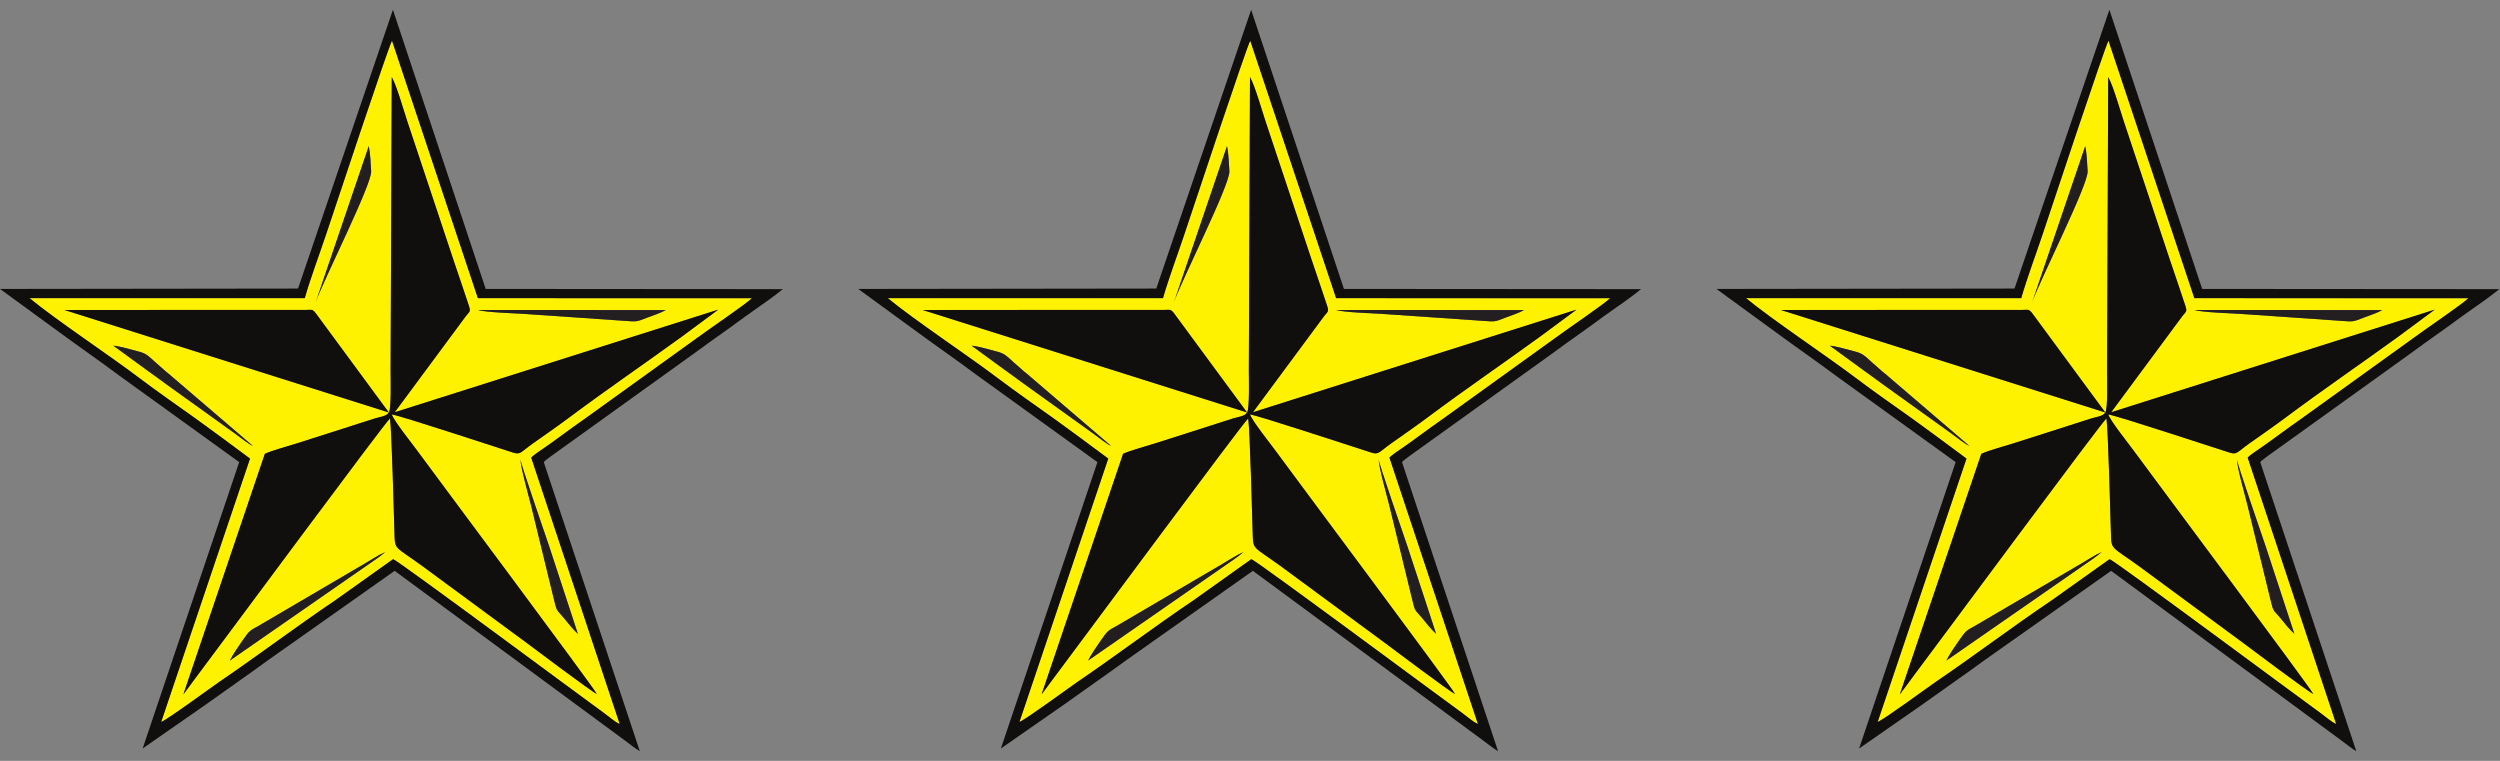 <?xml version="1.0" encoding="UTF-8" standalone="no"?>
<svg
   xmlns:dc="http://purl.org/dc/elements/1.1/"
   xmlns:cc="http://creativecommons.org/ns#"
   xmlns:rdf="http://www.w3.org/1999/02/22-rdf-syntax-ns#"
   xmlns:svg="http://www.w3.org/2000/svg"
   xmlns="http://www.w3.org/2000/svg"
   viewBox="0 0 434.646 132.283"
   height="132.283"
   width="434.646"
   xml:space="preserve"
   id="svg2"
   version="1.1"><rect x="0" y="0" width="434.646" height="132.283" fill="#808080" stroke="none"/><defs
     id="defs6" /><g
     transform="matrix(1.333,0,0,-1.333,0,132.283)"
     id="g10"><g
       id="g12"><g
         id="g14"><path
           id="path16"
           style="fill:#fff200;fill-opacity:1;fill-rule:evenodd;stroke:none"
           d="m 29.977,13.079 c 0.433,0.867 1.153,1.887 1.709,2.695 0.918,1.332 0.93,1.197 2.257,1.965 l 13.605,7.978 c 0.814,0.473 1.859,1.172 2.693,1.514 -0.748,-0.649 -1.663,-1.224 -2.522,-1.835 z m 37.905,26.242 c -0.019,-0.449 3.287,-9.975 3.732,-11.299 l 3.76,-11.461 c -0.683,0.621 -1.256,1.37 -1.841,2.083 -0.932,1.136 -0.879,0.688 -1.298,2.462 l -2.978,12.235 c -0.318,1.258 -1.377,5.028 -1.375,5.979 z m -34.881,1.741 c -0.695,0.326 -1.644,1.119 -2.314,1.601 l -9.137,6.558 c -0.837,0.6 -1.493,1.113 -2.271,1.651 l -4.493,3.279 c 0.85,-0.06 2.272,-0.51 3.138,-0.72 1.167,-0.282 1.35,-0.556 2.413,-1.508 0.47,-0.421 0.652,-0.553 1.042,-0.916 0.416,-0.388 0.647,-0.509 1.064,-0.898 z m 53.843,17.736 c -0.673,-0.389 -1.642,-0.683 -2.434,-0.991 -1.388,-0.54 -1.302,-0.541 -2.956,-0.416 -2.188,0.164 -4.232,0.292 -6.405,0.443 -2.133,0.148 -4.328,0.301 -6.499,0.448 -1.474,0.1 -5.133,0.202 -6.233,0.526 z M 50.715,45.437 c 0.345,0.489 0.227,4.523 0.228,5.429 l 0.15,38.322 c 0.653,-1.135 1.55,-4.344 2.04,-5.805 l 5.984,-17.976 c 0.682,-2.018 1.36,-3.991 2.018,-5.986 0.289,-0.878 0.127,-0.776 -0.367,-1.405 L 51.479,45.467 93.684,58.855 88.888,55.304 c -4.764,-3.455 -9.844,-6.933 -14.495,-10.406 -1.586,-1.184 -3.216,-2.318 -4.842,-3.461 -1.64,-1.152 -1.631,-1.544 -2.616,-1.232 -2.732,0.864 -14.49,4.756 -15.832,4.978 0.254,-0.819 2.682,-3.858 3.339,-4.758 2.161,-2.965 22.96,-30.816 23.399,-31.702 -0.546,0.197 -8.523,6.189 -9.198,6.7 l -13.557,9.986 c -3.636,2.634 -3.569,2.084 -3.634,4.229 -0.072,2.411 -0.368,13.538 -0.585,15.027 C 50.303,44.264 28.827,15.233 25.494,10.801 L 23.913,8.667 34.541,40.045 c 0.993,0.462 2.947,0.965 4.084,1.334 1.389,0.451 2.716,0.878 4.123,1.314 1.404,0.434 2.723,0.879 4.115,1.321 0.691,0.22 1.397,0.448 2.062,0.658 0.559,0.176 1.522,0.27 1.791,0.764 m 0,0 -42.317,13.37 31.442,0.007 c 0.823,0.008 0.899,0.134 1.34,-0.43 z m -2.617,34.747 c 0.188,-0.875 0.264,-2.345 0.31,-3.284 0.085,-1.736 -6.115,-13.95 -7.228,-17.063 z m -8.352,-19.833 -35.892,-6e-4 c 3.448,-2.849 10.319,-7.395 14.325,-10.422 2.391,-1.807 4.769,-3.453 7.194,-5.181 1.253,-0.892 2.286,-1.678 3.575,-2.609 L 32.609,39.425 21.021,5.076 c 0.85,0.326 6.641,4.589 7.646,5.272 5.025,3.414 10.004,7.189 15.062,10.593 l 7.543,5.368 C 52.031,26.047 76.421,7.926 78.857,6.179 79.444,5.758 80.22,5.048 80.825,4.809 L 69.282,39.561 c 0.384,0.384 1.353,1.02 1.759,1.3 0.649,0.448 1.214,0.848 1.849,1.322 1.164,0.871 2.427,1.748 3.6,2.585 L 90.877,55.126 c 1.372,1.028 6.444,4.463 7.19,5.215 L 62.327,60.351 51.129,93.933 c -0.391,-0.543 -7.686,-22.536 -8.564,-25.167 -0.936,-2.804 -2.018,-5.653 -2.819,-8.415" /><path
           id="path18"
           style="fill:#100f0d;fill-opacity:1;fill-rule:evenodd;stroke:none"
           d="M 50.715,45.437 C 50.446,44.943 49.483,44.848 48.924,44.672 48.259,44.463 47.554,44.235 46.862,44.015 45.471,43.572 44.151,43.128 42.748,42.694 41.34,42.258 40.013,41.831 38.625,41.38 37.488,41.01 35.534,40.507 34.541,40.045 L 23.913,8.667 l 1.582,2.134 c 3.332,4.432 24.808,33.463 25.372,33.864 0.217,-1.489 0.513,-12.616 0.585,-15.027 0.064,-2.145 -0.003,-1.595 3.634,-4.229 l 13.557,-9.986 c 0.676,-0.511 8.652,-6.503 9.198,-6.7 -0.438,0.886 -21.237,28.736 -23.399,31.702 -0.656,0.9 -3.084,3.939 -3.339,4.758 1.342,-0.221 13.101,-4.113 15.832,-4.978 0.985,-0.311 0.976,0.08 2.616,1.232 1.626,1.143 3.256,2.276 4.842,3.461 4.651,3.474 9.731,6.951 14.495,10.406 l 4.796,3.55 -42.205,-13.387 9.289,12.548 c 0.494,0.629 0.657,0.527 0.367,1.405 -0.659,1.996 -1.337,3.968 -2.018,5.986 l -5.984,17.976 c -0.49,1.461 -1.387,4.671 -2.04,5.805 L 50.944,50.866 c -0.001,-0.906 0.117,-4.94 -0.228,-5.429" /><path
           id="path20"
           style="fill:#100f0d;fill-opacity:1;fill-rule:evenodd;stroke:none"
           d="m 39.746,60.35 c 0.801,2.762 1.883,5.611 2.819,8.415 0.878,2.631 8.173,24.624 8.564,25.167 L 62.327,60.351 98.067,60.341 C 97.321,59.589 92.249,56.154 90.877,55.126 L 76.489,44.768 C 75.316,43.931 74.054,43.054 72.889,42.183 72.255,41.709 71.69,41.31 71.041,40.861 70.635,40.581 69.666,39.945 69.282,39.561 L 80.825,4.809 C 80.22,5.048 79.444,5.758 78.857,6.179 76.421,7.926 52.031,26.047 51.273,26.309 L 43.73,20.941 C 38.672,17.537 33.693,13.762 28.668,10.348 27.663,9.665 21.872,5.401 21.021,5.076 l 11.587,34.349 -3.66,2.713 c -1.289,0.931 -2.322,1.716 -3.575,2.609 -2.426,1.728 -4.803,3.374 -7.194,5.181 C 14.174,52.955 7.303,57.501 3.854,60.35 Z M 38.873,61.602 0,61.552 7.721,55.918 c 2.627,-1.931 5.24,-3.73 7.792,-5.638 L 31.197,38.964 18.605,1.613 26.845,7.347 c 2.739,1.97 5.489,3.858 8.193,5.838 L 51.471,24.785 81.425,2.715 C 82.096,2.224 82.788,1.658 83.452,1.253 L 70.92,38.967 c 0.25,0.261 0.161,0.162 0.433,0.382 0.229,0.185 0.305,0.235 0.515,0.388 L 90.399,53.047 c 1.366,0.986 2.565,1.884 3.948,2.842 1.281,0.888 2.493,1.837 3.859,2.78 1.289,0.89 2.714,1.904 3.905,2.857 L 63.347,61.555 51.246,97.96 Z" /><path
           id="path22"
           style="fill:#100f0d;fill-opacity:1;fill-rule:evenodd;stroke:none"
           d="m 50.715,45.437 -9.534,12.947 c -0.442,0.564 -0.517,0.438 -1.34,0.43 L 8.399,58.807 Z" /><path
           id="path24"
           style="fill:#231f20;fill-opacity:1;fill-rule:evenodd;stroke:none"
           d="m 29.977,13.079 17.744,12.316 c 0.859,0.611 1.774,1.186 2.522,1.835 -0.834,-0.342 -1.879,-1.041 -2.693,-1.514 L 33.944,17.738 C 32.617,16.971 32.605,17.106 31.687,15.774 31.13,14.966 30.41,13.946 29.977,13.079" /><path
           id="path26"
           style="fill:#231f20;fill-opacity:1;fill-rule:evenodd;stroke:none"
           d="m 75.374,16.561 -3.76,11.461 c -0.446,1.324 -3.751,10.85 -3.732,11.299 -0.002,-0.951 1.057,-4.722 1.375,-5.979 l 2.978,-12.235 c 0.419,-1.774 0.366,-1.326 1.298,-2.462 0.586,-0.714 1.159,-1.462 1.841,-2.083" /><path
           id="path28"
           style="fill:#231f20;fill-opacity:1;fill-rule:evenodd;stroke:none"
           d="m 86.844,58.797 -24.527,0.01 c 1.101,-0.324 4.76,-0.425 6.233,-0.526 2.171,-0.147 4.366,-0.3 6.499,-0.448 2.172,-0.151 4.217,-0.279 6.405,-0.443 1.654,-0.125 1.568,-0.124 2.956,0.416 0.791,0.308 1.761,0.602 2.434,0.991" /><path
           id="path30"
           style="fill:#231f20;fill-opacity:1;fill-rule:evenodd;stroke:none"
           d="m 33.001,41.062 -10.559,9.045 c -0.416,0.39 -0.647,0.51 -1.064,0.898 -0.39,0.364 -0.572,0.495 -1.042,0.916 -1.063,0.951 -1.246,1.226 -2.413,1.508 -0.866,0.209 -2.288,0.66 -3.138,0.72 l 4.493,-3.279 c 0.778,-0.537 1.435,-1.05 2.271,-1.651 l 9.137,-6.558 c 0.67,-0.482 1.619,-1.275 2.314,-1.601" /><path
           id="path32"
           style="fill:#231f20;fill-opacity:1;fill-rule:evenodd;stroke:none"
           d="m 41.18,59.837 c 1.113,3.112 7.313,15.326 7.228,17.063 -0.046,0.939 -0.122,2.409 -0.31,3.284 z" /></g><g
         id="g34"><path
           id="path36"
           style="fill:#fff200;fill-opacity:1;fill-rule:evenodd;stroke:none"
           d="m 141.915,13.079 c 0.432,0.867 1.153,1.887 1.709,2.695 0.918,1.332 0.93,1.197 2.258,1.965 l 13.605,7.978 c 0.814,0.473 1.859,1.172 2.693,1.514 -0.748,-0.649 -1.663,-1.224 -2.522,-1.835 z m 37.904,26.242 c -0.019,-0.449 3.286,-9.975 3.732,-11.299 l 3.76,-11.461 c -0.682,0.621 -1.255,1.37 -1.841,2.083 -0.932,1.136 -0.879,0.688 -1.298,2.462 l -2.978,12.235 c -0.318,1.258 -1.377,5.028 -1.375,5.979 z m -34.881,1.741 c -0.695,0.326 -1.644,1.119 -2.314,1.601 l -9.137,6.558 c -0.837,0.6 -1.493,1.113 -2.271,1.651 l -4.493,3.279 c 0.85,-0.06 2.272,-0.51 3.138,-0.72 1.167,-0.282 1.35,-0.556 2.413,-1.508 0.47,-0.421 0.652,-0.553 1.042,-0.916 0.416,-0.388 0.647,-0.509 1.064,-0.898 z m 53.843,17.736 c -0.673,-0.389 -1.642,-0.683 -2.434,-0.991 -1.388,-0.54 -1.302,-0.541 -2.956,-0.416 -2.188,0.164 -4.232,0.292 -6.404,0.443 -2.133,0.148 -4.329,0.301 -6.499,0.448 -1.474,0.1 -5.133,0.202 -6.234,0.526 z M 162.652,45.437 c 0.345,0.489 0.227,4.523 0.228,5.429 l 0.15,38.322 c 0.652,-1.135 1.55,-4.344 2.04,-5.805 l 5.983,-17.976 c 0.682,-2.018 1.36,-3.991 2.019,-5.986 0.29,-0.878 0.127,-0.776 -0.367,-1.405 l -9.289,-12.548 42.205,13.387 -4.796,-3.55 c -4.764,-3.455 -9.844,-6.933 -14.495,-10.406 -1.586,-1.184 -3.216,-2.318 -4.842,-3.461 -1.64,-1.152 -1.631,-1.544 -2.616,-1.232 -2.732,0.864 -14.49,4.756 -15.832,4.978 0.255,-0.819 2.683,-3.858 3.339,-4.758 2.161,-2.965 22.96,-30.816 23.398,-31.702 -0.546,0.197 -8.523,6.189 -9.198,6.7 l -13.557,9.986 c -3.637,2.634 -3.569,2.084 -3.634,4.229 -0.072,2.411 -0.368,13.538 -0.585,15.027 -0.563,-0.401 -22.039,-29.432 -25.371,-33.864 l -1.582,-2.134 10.628,31.378 c 0.993,0.462 2.947,0.965 4.084,1.334 1.389,0.451 2.716,0.878 4.123,1.314 1.404,0.434 2.723,0.879 4.115,1.321 0.692,0.22 1.397,0.448 2.062,0.658 0.559,0.176 1.522,0.27 1.791,0.764 m 0,0 -42.317,13.37 31.442,0.007 c 0.823,0.008 0.899,0.134 1.34,-0.43 z m -2.617,34.747 c 0.188,-0.875 0.264,-2.345 0.31,-3.284 0.085,-1.736 -6.115,-13.95 -7.228,-17.063 z m -8.352,-19.833 -35.892,-6e-4 c 3.448,-2.849 10.32,-7.395 14.325,-10.422 2.391,-1.807 4.769,-3.453 7.195,-5.181 1.252,-0.892 2.286,-1.678 3.575,-2.609 l 3.66,-2.713 -11.587,-34.349 c 0.85,0.326 6.641,4.589 7.646,5.272 5.025,3.414 10.004,7.189 15.062,10.593 l 7.542,5.368 c 0.758,-0.261 25.148,-18.382 27.584,-20.129 0.588,-0.421 1.364,-1.131 1.969,-1.37 l -11.544,34.752 c 0.384,0.384 1.354,1.02 1.759,1.3 0.649,0.448 1.215,0.848 1.849,1.322 1.164,0.871 2.427,1.748 3.6,2.585 l 14.387,10.357 c 1.372,1.028 6.444,4.463 7.191,5.215 l -35.74,0.01 -11.198,33.582 c -0.391,-0.543 -7.686,-22.536 -8.564,-25.167 -0.936,-2.804 -2.018,-5.653 -2.819,-8.415" /><path
           id="path38"
           style="fill:#100f0d;fill-opacity:1;fill-rule:evenodd;stroke:none"
           d="m 162.652,45.437 c -0.27,-0.494 -1.232,-0.589 -1.791,-0.764 -0.665,-0.209 -1.37,-0.438 -2.062,-0.658 -1.392,-0.442 -2.711,-0.887 -4.115,-1.321 -1.407,-0.436 -2.734,-0.863 -4.123,-1.314 -1.137,-0.37 -3.09,-0.873 -4.084,-1.334 l -10.628,-31.378 1.582,2.134 c 3.332,4.432 24.808,33.463 25.371,33.864 0.217,-1.489 0.513,-12.616 0.585,-15.027 0.064,-2.145 -0.003,-1.595 3.634,-4.229 l 13.557,-9.986 c 0.675,-0.511 8.652,-6.503 9.198,-6.7 -0.439,0.886 -21.237,28.736 -23.398,31.702 -0.656,0.9 -3.084,3.939 -3.339,4.758 1.342,-0.221 13.101,-4.113 15.832,-4.978 0.985,-0.311 0.976,0.08 2.616,1.232 1.626,1.143 3.256,2.276 4.842,3.461 4.651,3.474 9.73,6.951 14.495,10.406 l 4.796,3.55 -42.205,-13.387 9.289,12.548 c 0.494,0.629 0.657,0.527 0.367,1.405 -0.658,1.996 -1.337,3.968 -2.019,5.986 l -5.983,17.976 c -0.49,1.461 -1.388,4.671 -2.04,5.805 l -0.15,-38.322 c -0.002,-0.906 0.116,-4.94 -0.228,-5.429" /><path
           id="path40"
           style="fill:#100f0d;fill-opacity:1;fill-rule:evenodd;stroke:none"
           d="m 151.683,60.35 c 0.802,2.762 1.883,5.611 2.819,8.415 0.878,2.631 8.173,24.624 8.564,25.167 l 11.198,-33.582 35.74,-0.01 c -0.747,-0.752 -5.818,-4.188 -7.191,-5.215 L 188.426,44.768 c -1.173,-0.837 -2.436,-1.714 -3.6,-2.585 -0.634,-0.474 -1.199,-0.874 -1.849,-1.322 -0.406,-0.28 -1.375,-0.916 -1.759,-1.3 L 192.762,4.809 c -0.605,0.238 -1.381,0.948 -1.969,1.37 -2.436,1.747 -26.826,19.868 -27.584,20.129 l -7.542,-5.368 c -5.058,-3.404 -10.037,-7.179 -15.062,-10.593 -1.005,-0.683 -6.796,-4.946 -7.646,-5.272 l 11.587,34.349 -3.66,2.713 c -1.289,0.931 -2.322,1.716 -3.575,2.609 -2.426,1.728 -4.803,3.374 -7.195,5.181 -4.005,3.027 -10.877,7.573 -14.325,10.422 z m -0.874,1.252 -38.872,-0.05 7.721,-5.635 c 2.627,-1.931 5.24,-3.73 7.792,-5.638 l 15.684,-11.315 -12.592,-37.351 8.24,5.733 c 2.739,1.97 5.489,3.858 8.193,5.838 L 163.408,24.785 193.362,2.715 c 0.671,-0.491 1.363,-1.057 2.027,-1.462 L 182.857,38.967 c 0.25,0.261 0.161,0.162 0.433,0.382 0.229,0.185 0.304,0.235 0.515,0.388 l 18.532,13.31 c 1.366,0.986 2.565,1.884 3.947,2.842 1.282,0.888 2.493,1.837 3.859,2.78 1.289,0.89 2.714,1.904 3.904,2.857 L 175.284,61.555 163.183,97.96 Z" /><path
           id="path42"
           style="fill:#100f0d;fill-opacity:1;fill-rule:evenodd;stroke:none"
           d="m 162.652,45.437 -9.534,12.947 c -0.442,0.564 -0.517,0.438 -1.34,0.43 l -31.442,-0.007 z" /><path
           id="path44"
           style="fill:#231f20;fill-opacity:1;fill-rule:evenodd;stroke:none"
           d="m 141.915,13.079 17.743,12.316 c 0.859,0.611 1.774,1.186 2.522,1.835 -0.834,-0.342 -1.879,-1.041 -2.693,-1.514 l -13.605,-7.978 c -1.327,-0.767 -1.34,-0.632 -2.258,-1.965 -0.556,-0.808 -1.277,-1.827 -1.709,-2.695" /><path
           id="path46"
           style="fill:#231f20;fill-opacity:1;fill-rule:evenodd;stroke:none"
           d="m 187.311,16.561 -3.76,11.461 c -0.446,1.324 -3.751,10.85 -3.732,11.299 -0.002,-0.951 1.057,-4.722 1.375,-5.979 l 2.978,-12.235 c 0.419,-1.774 0.366,-1.326 1.298,-2.462 0.586,-0.714 1.159,-1.462 1.841,-2.083" /><path
           id="path48"
           style="fill:#231f20;fill-opacity:1;fill-rule:evenodd;stroke:none"
           d="m 198.78,58.797 -24.527,0.01 c 1.101,-0.324 4.76,-0.425 6.234,-0.526 2.171,-0.147 4.366,-0.3 6.499,-0.448 2.172,-0.151 4.217,-0.279 6.404,-0.443 1.654,-0.125 1.568,-0.124 2.956,0.416 0.792,0.308 1.761,0.602 2.434,0.991" /><path
           id="path50"
           style="fill:#231f20;fill-opacity:1;fill-rule:evenodd;stroke:none"
           d="m 144.938,41.062 -10.559,9.045 c -0.417,0.39 -0.647,0.51 -1.064,0.898 -0.39,0.364 -0.572,0.495 -1.042,0.916 -1.063,0.951 -1.246,1.226 -2.413,1.508 -0.866,0.209 -2.288,0.66 -3.138,0.72 l 4.493,-3.279 c 0.779,-0.537 1.435,-1.05 2.271,-1.651 l 9.137,-6.558 c 0.669,-0.482 1.619,-1.275 2.314,-1.601" /><path
           id="path52"
           style="fill:#231f20;fill-opacity:1;fill-rule:evenodd;stroke:none"
           d="m 153.117,59.837 c 1.113,3.112 7.312,15.326 7.228,17.063 -0.046,0.939 -0.122,2.409 -0.31,3.284 z" /></g><g
         id="g54"><path
           id="path56"
           style="fill:#fff200;fill-opacity:1;fill-rule:evenodd;stroke:none"
           d="m 253.851,13.079 c 0.433,0.867 1.153,1.887 1.709,2.695 0.918,1.332 0.93,1.197 2.257,1.965 l 13.605,7.978 c 0.814,0.473 1.859,1.172 2.693,1.514 -0.748,-0.649 -1.663,-1.224 -2.522,-1.835 z m 37.905,26.242 c -0.019,-0.449 3.287,-9.975 3.732,-11.299 l 3.76,-11.461 c -0.683,0.621 -1.256,1.37 -1.841,2.083 -0.932,1.136 -0.879,0.688 -1.298,2.462 l -2.978,12.235 c -0.318,1.258 -1.377,5.028 -1.375,5.979 z m -34.881,1.741 c -0.695,0.326 -1.644,1.119 -2.314,1.601 l -9.137,6.558 c -0.837,0.6 -1.493,1.113 -2.271,1.651 l -4.493,3.279 c 0.85,-0.06 2.272,-0.51 3.138,-0.72 1.167,-0.282 1.35,-0.556 2.413,-1.508 0.47,-0.421 0.652,-0.553 1.042,-0.916 0.416,-0.388 0.647,-0.509 1.064,-0.898 z m 53.843,17.736 c -0.673,-0.389 -1.642,-0.683 -2.434,-0.991 -1.388,-0.54 -1.302,-0.541 -2.956,-0.416 -2.188,0.164 -4.232,0.292 -6.405,0.443 -2.133,0.148 -4.328,0.301 -6.499,0.448 -1.474,0.1 -5.133,0.202 -6.233,0.526 z M 274.589,45.437 c 0.345,0.489 0.227,4.523 0.228,5.429 l 0.15,38.322 c 0.653,-1.135 1.55,-4.344 2.04,-5.805 l 5.984,-17.976 c 0.682,-2.018 1.36,-3.991 2.018,-5.986 0.289,-0.878 0.127,-0.776 -0.367,-1.405 l -9.289,-12.548 42.205,13.387 -4.796,-3.55 c -4.764,-3.455 -9.844,-6.933 -14.495,-10.406 -1.586,-1.184 -3.216,-2.318 -4.842,-3.461 -1.64,-1.152 -1.631,-1.544 -2.616,-1.232 -2.732,0.864 -14.49,4.756 -15.832,4.978 0.254,-0.819 2.682,-3.858 3.339,-4.758 2.161,-2.965 22.96,-30.816 23.399,-31.702 -0.546,0.197 -8.523,6.189 -9.198,6.7 l -13.557,9.986 c -3.636,2.634 -3.569,2.084 -3.634,4.229 -0.072,2.411 -0.368,13.538 -0.585,15.027 -0.564,-0.401 -22.039,-29.432 -25.372,-33.864 l -1.582,-2.134 10.629,31.378 c 0.993,0.462 2.947,0.965 4.084,1.334 1.389,0.451 2.716,0.878 4.123,1.314 1.404,0.434 2.723,0.879 4.115,1.321 0.691,0.22 1.397,0.448 2.062,0.658 0.559,0.176 1.522,0.27 1.791,0.764 m 0,0 -42.317,13.37 31.442,0.007 c 0.823,0.008 0.899,0.134 1.34,-0.43 z m -2.617,34.747 c 0.188,-0.875 0.264,-2.345 0.31,-3.284 0.085,-1.736 -6.115,-13.95 -7.228,-17.063 z m -8.352,-19.833 -35.892,-6e-4 c 3.448,-2.849 10.319,-7.395 14.325,-10.422 2.391,-1.807 4.769,-3.453 7.194,-5.181 1.253,-0.892 2.286,-1.678 3.575,-2.609 l 3.66,-2.713 -11.587,-34.349 c 0.85,0.326 6.641,4.589 7.646,5.272 5.025,3.414 10.004,7.189 15.062,10.593 l 7.543,5.368 c 0.758,-0.261 25.148,-18.382 27.584,-20.129 0.588,-0.421 1.363,-1.131 1.969,-1.37 l -11.543,34.752 c 0.384,0.384 1.353,1.02 1.759,1.3 0.649,0.448 1.214,0.848 1.849,1.322 1.164,0.871 2.427,1.748 3.6,2.585 l 14.388,10.357 c 1.372,1.028 6.444,4.463 7.19,5.215 l -35.74,0.01 -11.198,33.582 c -0.391,-0.543 -7.686,-22.536 -8.564,-25.167 -0.936,-2.804 -2.018,-5.653 -2.819,-8.415" /><path
           id="path58"
           style="fill:#100f0d;fill-opacity:1;fill-rule:evenodd;stroke:none"
           d="m 274.589,45.437 c -0.27,-0.494 -1.232,-0.589 -1.791,-0.764 -0.665,-0.209 -1.371,-0.438 -2.062,-0.658 -1.392,-0.442 -2.711,-0.887 -4.115,-1.321 -1.407,-0.436 -2.734,-0.863 -4.123,-1.314 -1.137,-0.37 -3.09,-0.873 -4.084,-1.334 l -10.629,-31.378 1.582,2.134 c 3.332,4.432 24.808,33.463 25.372,33.864 0.217,-1.489 0.513,-12.616 0.585,-15.027 0.064,-2.145 -0.003,-1.595 3.634,-4.229 l 13.557,-9.986 c 0.676,-0.511 8.652,-6.503 9.198,-6.7 -0.438,0.886 -21.237,28.736 -23.399,31.702 -0.656,0.9 -3.084,3.939 -3.339,4.758 1.342,-0.221 13.101,-4.113 15.832,-4.978 0.985,-0.311 0.976,0.08 2.616,1.232 1.626,1.143 3.256,2.276 4.842,3.461 4.651,3.474 9.731,6.951 14.495,10.406 l 4.796,3.55 -42.205,-13.387 9.289,12.548 c 0.494,0.629 0.657,0.527 0.367,1.405 -0.659,1.996 -1.337,3.968 -2.018,5.986 l -5.984,17.976 c -0.49,1.461 -1.387,4.671 -2.04,5.805 l -0.15,-38.322 c -10e-4,-0.906 0.117,-4.94 -0.228,-5.429" /><path
           id="path60"
           style="fill:#100f0d;fill-opacity:1;fill-rule:evenodd;stroke:none"
           d="m 263.62,60.35 c 0.801,2.762 1.883,5.611 2.819,8.415 0.878,2.631 8.173,24.624 8.564,25.167 l 11.198,-33.582 35.74,-0.01 c -0.747,-0.752 -5.818,-4.188 -7.19,-5.215 L 300.363,44.768 c -1.173,-0.837 -2.436,-1.714 -3.6,-2.585 -0.634,-0.474 -1.199,-0.874 -1.849,-1.322 -0.406,-0.28 -1.375,-0.916 -1.759,-1.3 L 304.699,4.809 c -0.605,0.238 -1.381,0.948 -1.969,1.37 -2.436,1.747 -26.826,19.868 -27.584,20.129 l -7.543,-5.368 C 262.546,17.537 257.567,13.762 252.542,10.348 251.536,9.665 245.746,5.401 244.895,5.076 l 11.587,34.349 -3.66,2.713 c -1.289,0.931 -2.322,1.716 -3.575,2.609 -2.426,1.728 -4.803,3.374 -7.194,5.181 -4.006,3.027 -10.877,7.573 -14.325,10.422 z m -0.874,1.252 -38.873,-0.05 7.721,-5.635 c 2.627,-1.931 5.239,-3.73 7.792,-5.638 l 15.684,-11.315 -12.591,-37.351 8.24,5.733 c 2.739,1.97 5.489,3.858 8.193,5.838 L 275.345,24.785 305.299,2.715 c 0.671,-0.491 1.363,-1.057 2.027,-1.462 L 294.793,38.967 c 0.25,0.261 0.161,0.162 0.433,0.382 0.229,0.185 0.304,0.235 0.515,0.388 l 18.532,13.31 c 1.366,0.986 2.565,1.884 3.948,2.842 1.281,0.888 2.493,1.837 3.859,2.78 1.289,0.89 2.714,1.904 3.905,2.857 L 287.221,61.555 275.12,97.96 Z" /><path
           id="path62"
           style="fill:#100f0d;fill-opacity:1;fill-rule:evenodd;stroke:none"
           d="m 274.589,45.437 -9.534,12.947 c -0.442,0.564 -0.517,0.438 -1.34,0.43 l -31.442,-0.007 z" /><path
           id="path64"
           style="fill:#231f20;fill-opacity:1;fill-rule:evenodd;stroke:none"
           d="m 253.851,13.079 17.744,12.316 c 0.859,0.611 1.774,1.186 2.522,1.835 -0.834,-0.342 -1.879,-1.041 -2.693,-1.514 l -13.605,-7.978 c -1.327,-0.767 -1.34,-0.632 -2.257,-1.965 -0.556,-0.808 -1.277,-1.827 -1.709,-2.695" /><path
           id="path66"
           style="fill:#231f20;fill-opacity:1;fill-rule:evenodd;stroke:none"
           d="m 299.248,16.561 -3.76,11.461 c -0.446,1.324 -3.751,10.85 -3.732,11.299 -0.002,-0.951 1.057,-4.722 1.375,-5.979 l 2.978,-12.235 c 0.419,-1.774 0.366,-1.326 1.298,-2.462 0.586,-0.714 1.159,-1.462 1.841,-2.083" /><path
           id="path68"
           style="fill:#231f20;fill-opacity:1;fill-rule:evenodd;stroke:none"
           d="m 310.717,58.797 -24.527,0.01 c 1.101,-0.324 4.76,-0.425 6.233,-0.526 2.171,-0.147 4.366,-0.3 6.499,-0.448 2.172,-0.151 4.217,-0.279 6.405,-0.443 1.654,-0.125 1.568,-0.124 2.956,0.416 0.791,0.308 1.761,0.602 2.434,0.991" /><path
           id="path70"
           style="fill:#231f20;fill-opacity:1;fill-rule:evenodd;stroke:none"
           d="m 256.875,41.062 -10.559,9.045 c -0.416,0.39 -0.647,0.51 -1.064,0.898 -0.39,0.364 -0.572,0.495 -1.042,0.916 -1.063,0.951 -1.246,1.226 -2.413,1.508 -0.866,0.209 -2.288,0.66 -3.138,0.72 l 4.493,-3.279 c 0.778,-0.537 1.435,-1.05 2.271,-1.651 l 9.137,-6.558 c 0.669,-0.482 1.619,-1.275 2.314,-1.601" /><path
           id="path72"
           style="fill:#231f20;fill-opacity:1;fill-rule:evenodd;stroke:none"
           d="m 265.054,59.837 c 1.113,3.112 7.313,15.326 7.228,17.063 -0.046,0.939 -0.122,2.409 -0.31,3.284 z" /></g></g></g></svg>
